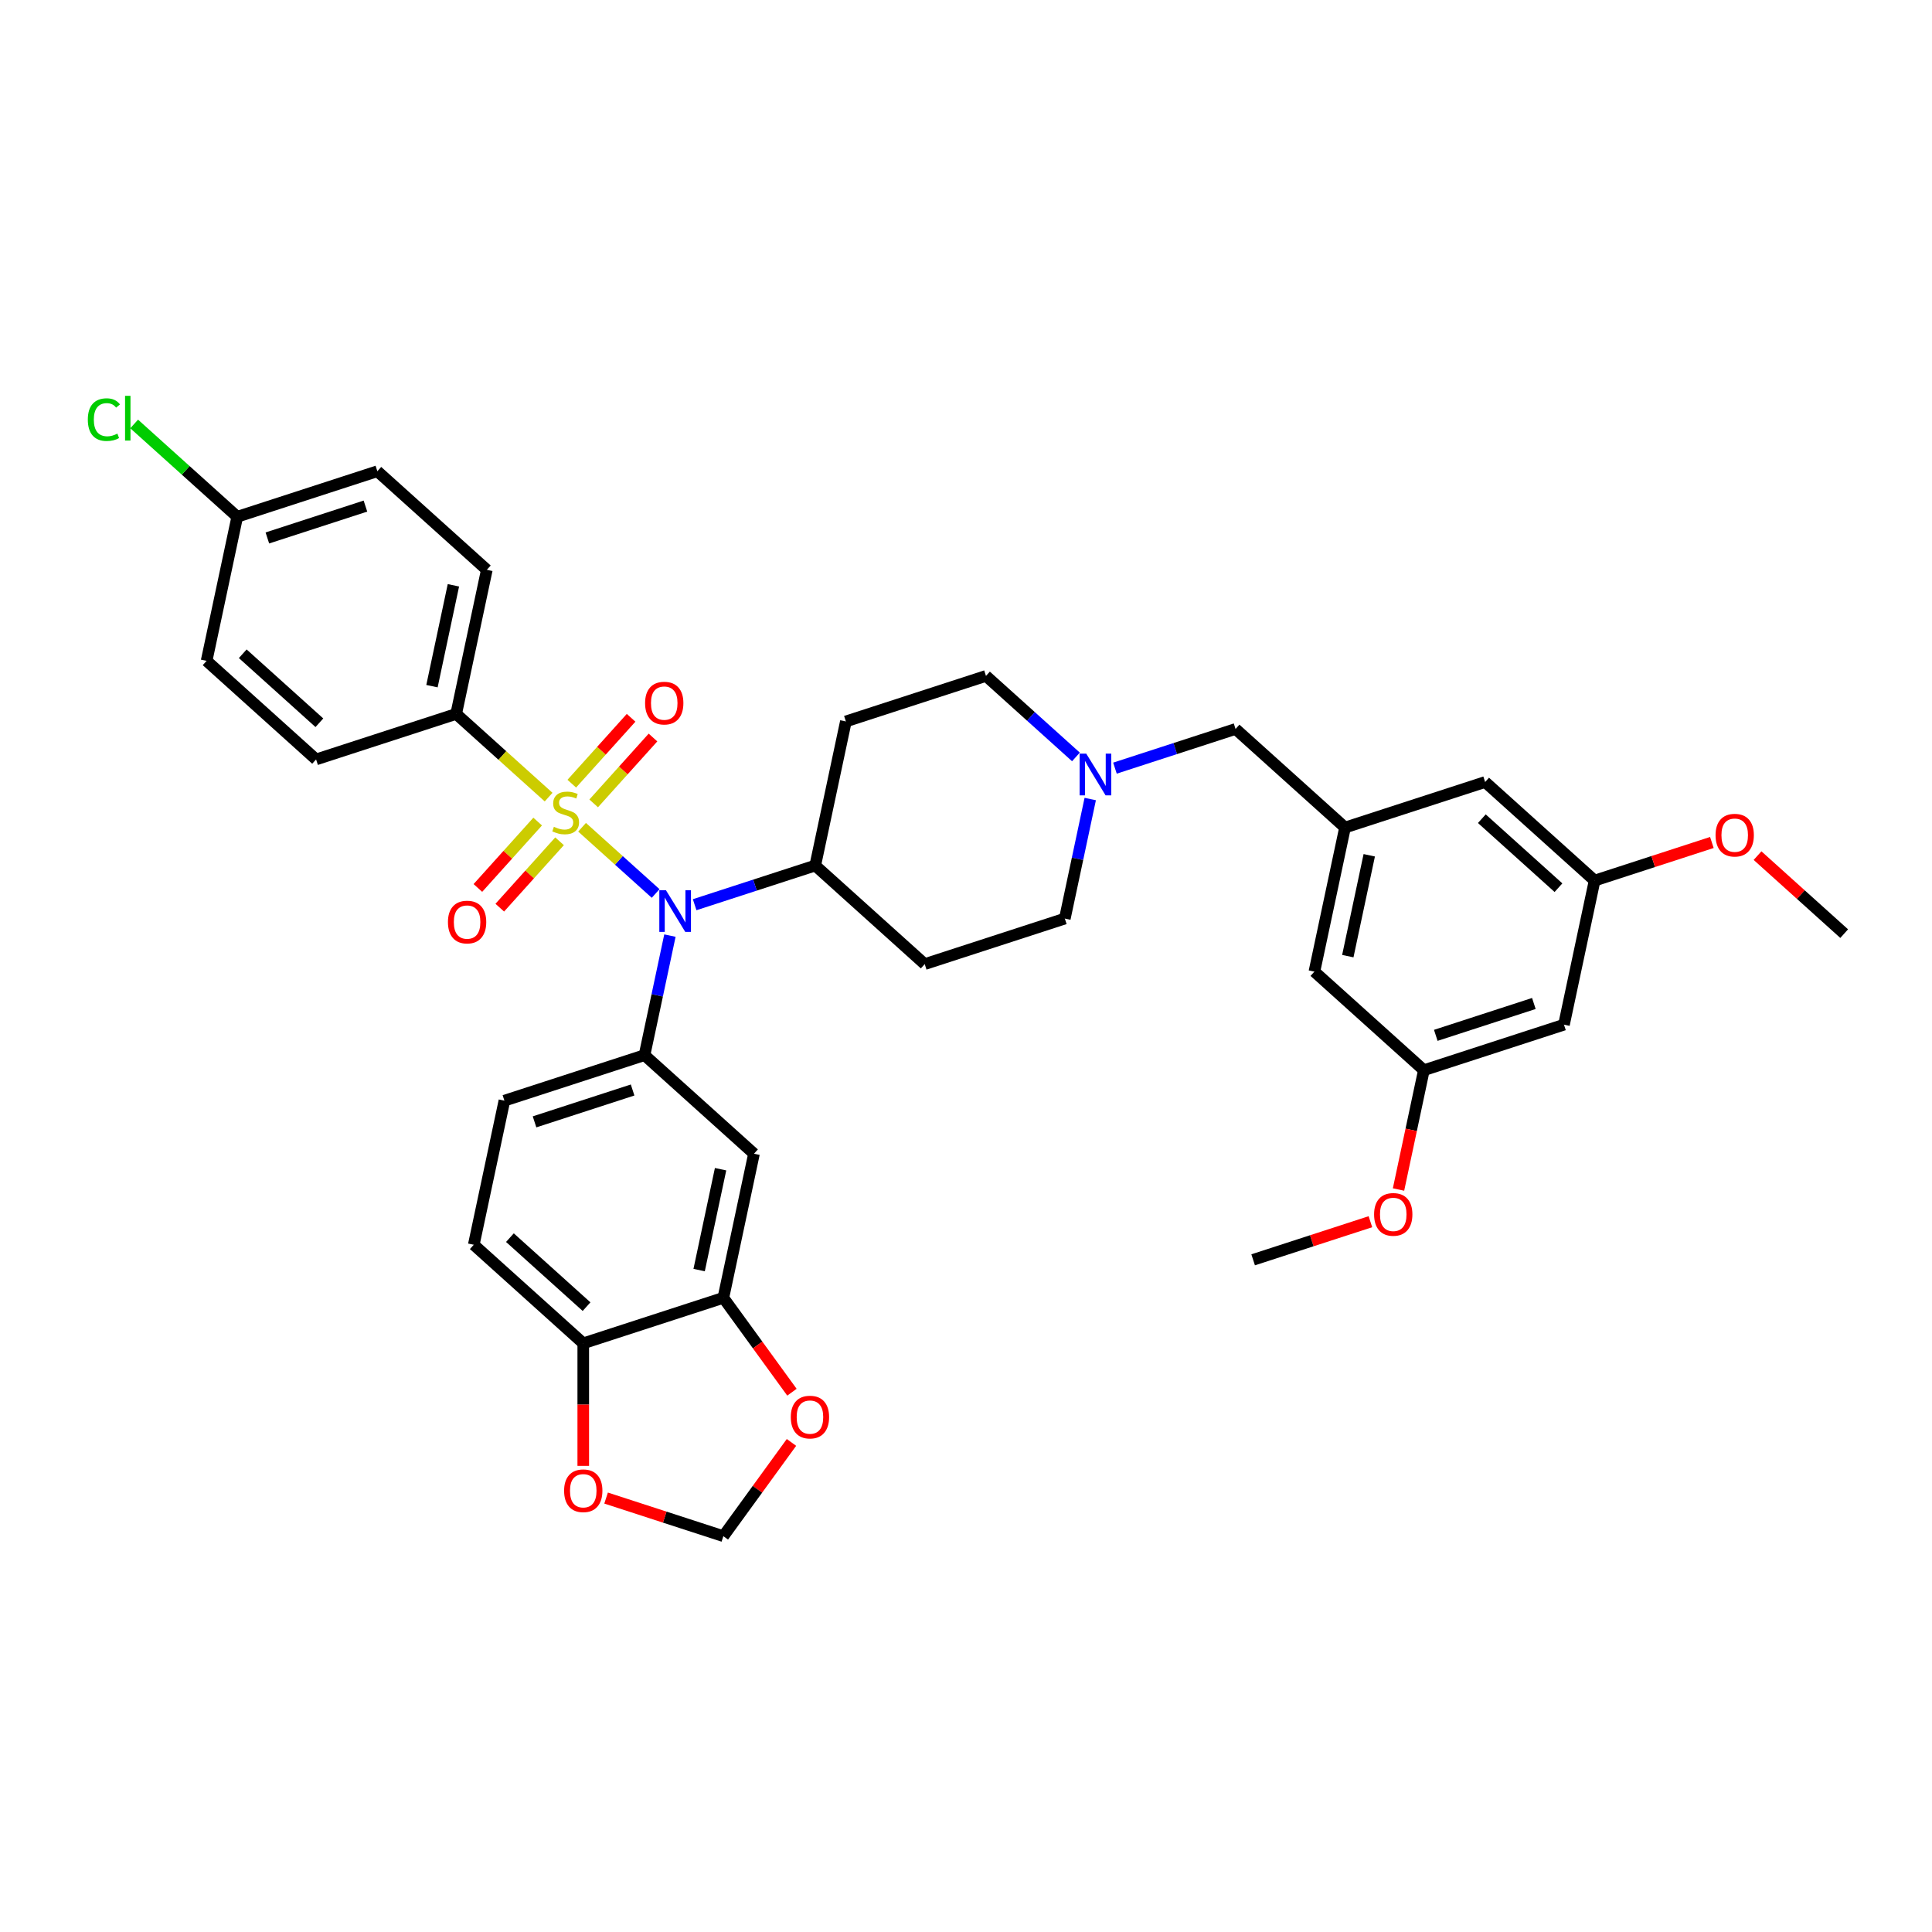 <?xml version='1.0' encoding='iso-8859-1'?>
<svg version='1.1' baseProfile='full'
              xmlns='http://www.w3.org/2000/svg'
                      xmlns:rdkit='http://www.rdkit.org/xml'
                      xmlns:xlink='http://www.w3.org/1999/xlink'
                  xml:space='preserve'
width='1000px' height='1000px' viewBox='0 0 1000 1000'>
<!-- END OF HEADER -->
<rect style='opacity:1.0;fill:#FFFFFF;stroke:none' width='1000' height='1000' x='0' y='0'> </rect>
<path class='bond-0' d='M 437.822,373.414 L 510.339,349.852' style='fill:none;fill-rule:evenodd;stroke:#000000;stroke-width:6px;stroke-linecap:butt;stroke-linejoin:miter;stroke-opacity:1' />
<path class='bond-1' d='M 437.822,373.414 L 421.969,447.997' style='fill:none;fill-rule:evenodd;stroke:#000000;stroke-width:6px;stroke-linecap:butt;stroke-linejoin:miter;stroke-opacity:1' />
<path class='bond-2' d='M 510.339,349.852 L 533.624,370.817' style='fill:none;fill-rule:evenodd;stroke:#000000;stroke-width:6px;stroke-linecap:butt;stroke-linejoin:miter;stroke-opacity:1' />
<path class='bond-2' d='M 533.624,370.817 L 556.908,391.783' style='fill:none;fill-rule:evenodd;stroke:#0000FF;stroke-width:6px;stroke-linecap:butt;stroke-linejoin:miter;stroke-opacity:1' />
<path class='bond-3' d='M 564.303,413.576 L 557.727,444.515' style='fill:none;fill-rule:evenodd;stroke:#0000FF;stroke-width:6px;stroke-linecap:butt;stroke-linejoin:miter;stroke-opacity:1' />
<path class='bond-3' d='M 557.727,444.515 L 551.15,475.455' style='fill:none;fill-rule:evenodd;stroke:#000000;stroke-width:6px;stroke-linecap:butt;stroke-linejoin:miter;stroke-opacity:1' />
<path class='bond-4' d='M 577.099,397.592 L 608.309,387.451' style='fill:none;fill-rule:evenodd;stroke:#0000FF;stroke-width:6px;stroke-linecap:butt;stroke-linejoin:miter;stroke-opacity:1' />
<path class='bond-4' d='M 608.309,387.451 L 639.52,377.31' style='fill:none;fill-rule:evenodd;stroke:#000000;stroke-width:6px;stroke-linecap:butt;stroke-linejoin:miter;stroke-opacity:1' />
<path class='bond-5' d='M 551.15,475.455 L 478.633,499.017' style='fill:none;fill-rule:evenodd;stroke:#000000;stroke-width:6px;stroke-linecap:butt;stroke-linejoin:miter;stroke-opacity:1' />
<path class='bond-6' d='M 478.633,499.017 L 421.969,447.997' style='fill:none;fill-rule:evenodd;stroke:#000000;stroke-width:6px;stroke-linecap:butt;stroke-linejoin:miter;stroke-opacity:1' />
<path class='bond-7' d='M 421.969,447.997 L 390.759,458.138' style='fill:none;fill-rule:evenodd;stroke:#000000;stroke-width:6px;stroke-linecap:butt;stroke-linejoin:miter;stroke-opacity:1' />
<path class='bond-7' d='M 390.759,458.138 L 359.548,468.279' style='fill:none;fill-rule:evenodd;stroke:#0000FF;stroke-width:6px;stroke-linecap:butt;stroke-linejoin:miter;stroke-opacity:1' />
<path class='bond-8' d='M 809.512,530.371 L 736.995,553.934' style='fill:none;fill-rule:evenodd;stroke:#000000;stroke-width:6px;stroke-linecap:butt;stroke-linejoin:miter;stroke-opacity:1' />
<path class='bond-8' d='M 793.922,519.402 L 743.16,535.896' style='fill:none;fill-rule:evenodd;stroke:#000000;stroke-width:6px;stroke-linecap:butt;stroke-linejoin:miter;stroke-opacity:1' />
<path class='bond-9' d='M 809.512,530.371 L 825.365,455.789' style='fill:none;fill-rule:evenodd;stroke:#000000;stroke-width:6px;stroke-linecap:butt;stroke-linejoin:miter;stroke-opacity:1' />
<path class='bond-10' d='M 736.995,553.934 L 680.331,502.913' style='fill:none;fill-rule:evenodd;stroke:#000000;stroke-width:6px;stroke-linecap:butt;stroke-linejoin:miter;stroke-opacity:1' />
<path class='bond-11' d='M 736.995,553.934 L 730.431,584.812' style='fill:none;fill-rule:evenodd;stroke:#000000;stroke-width:6px;stroke-linecap:butt;stroke-linejoin:miter;stroke-opacity:1' />
<path class='bond-11' d='M 730.431,584.812 L 723.868,615.691' style='fill:none;fill-rule:evenodd;stroke:#FF0000;stroke-width:6px;stroke-linecap:butt;stroke-linejoin:miter;stroke-opacity:1' />
<path class='bond-12' d='M 339.357,462.469 L 320.318,445.326' style='fill:none;fill-rule:evenodd;stroke:#0000FF;stroke-width:6px;stroke-linecap:butt;stroke-linejoin:miter;stroke-opacity:1' />
<path class='bond-12' d='M 320.318,445.326 L 301.279,428.183' style='fill:none;fill-rule:evenodd;stroke:#CCCC00;stroke-width:6px;stroke-linecap:butt;stroke-linejoin:miter;stroke-opacity:1' />
<path class='bond-13' d='M 346.752,484.262 L 340.176,515.202' style='fill:none;fill-rule:evenodd;stroke:#0000FF;stroke-width:6px;stroke-linecap:butt;stroke-linejoin:miter;stroke-opacity:1' />
<path class='bond-13' d='M 340.176,515.202 L 333.6,546.141' style='fill:none;fill-rule:evenodd;stroke:#000000;stroke-width:6px;stroke-linecap:butt;stroke-linejoin:miter;stroke-opacity:1' />
<path class='bond-14' d='M 236.125,369.518 L 251.978,294.936' style='fill:none;fill-rule:evenodd;stroke:#000000;stroke-width:6px;stroke-linecap:butt;stroke-linejoin:miter;stroke-opacity:1' />
<path class='bond-14' d='M 223.586,355.16 L 234.683,302.952' style='fill:none;fill-rule:evenodd;stroke:#000000;stroke-width:6px;stroke-linecap:butt;stroke-linejoin:miter;stroke-opacity:1' />
<path class='bond-15' d='M 236.125,369.518 L 163.608,393.08' style='fill:none;fill-rule:evenodd;stroke:#000000;stroke-width:6px;stroke-linecap:butt;stroke-linejoin:miter;stroke-opacity:1' />
<path class='bond-16' d='M 236.125,369.518 L 260.042,391.053' style='fill:none;fill-rule:evenodd;stroke:#000000;stroke-width:6px;stroke-linecap:butt;stroke-linejoin:miter;stroke-opacity:1' />
<path class='bond-16' d='M 260.042,391.053 L 283.959,412.588' style='fill:none;fill-rule:evenodd;stroke:#CCCC00;stroke-width:6px;stroke-linecap:butt;stroke-linejoin:miter;stroke-opacity:1' />
<path class='bond-17' d='M 251.978,294.936 L 195.314,243.915' style='fill:none;fill-rule:evenodd;stroke:#000000;stroke-width:6px;stroke-linecap:butt;stroke-linejoin:miter;stroke-opacity:1' />
<path class='bond-18' d='M 278.293,425.243 L 262.823,442.424' style='fill:none;fill-rule:evenodd;stroke:#CCCC00;stroke-width:6px;stroke-linecap:butt;stroke-linejoin:miter;stroke-opacity:1' />
<path class='bond-18' d='M 262.823,442.424 L 247.353,459.605' style='fill:none;fill-rule:evenodd;stroke:#FF0000;stroke-width:6px;stroke-linecap:butt;stroke-linejoin:miter;stroke-opacity:1' />
<path class='bond-18' d='M 289.625,435.447 L 274.155,452.628' style='fill:none;fill-rule:evenodd;stroke:#CCCC00;stroke-width:6px;stroke-linecap:butt;stroke-linejoin:miter;stroke-opacity:1' />
<path class='bond-18' d='M 274.155,452.628 L 258.685,469.809' style='fill:none;fill-rule:evenodd;stroke:#FF0000;stroke-width:6px;stroke-linecap:butt;stroke-linejoin:miter;stroke-opacity:1' />
<path class='bond-19' d='M 307.285,415.834 L 322.636,398.785' style='fill:none;fill-rule:evenodd;stroke:#CCCC00;stroke-width:6px;stroke-linecap:butt;stroke-linejoin:miter;stroke-opacity:1' />
<path class='bond-19' d='M 322.636,398.785 L 337.987,381.736' style='fill:none;fill-rule:evenodd;stroke:#FF0000;stroke-width:6px;stroke-linecap:butt;stroke-linejoin:miter;stroke-opacity:1' />
<path class='bond-19' d='M 295.952,405.63 L 311.303,388.581' style='fill:none;fill-rule:evenodd;stroke:#CCCC00;stroke-width:6px;stroke-linecap:butt;stroke-linejoin:miter;stroke-opacity:1' />
<path class='bond-19' d='M 311.303,388.581 L 326.654,371.532' style='fill:none;fill-rule:evenodd;stroke:#FF0000;stroke-width:6px;stroke-linecap:butt;stroke-linejoin:miter;stroke-opacity:1' />
<path class='bond-20' d='M 163.608,393.08 L 106.944,342.06' style='fill:none;fill-rule:evenodd;stroke:#000000;stroke-width:6px;stroke-linecap:butt;stroke-linejoin:miter;stroke-opacity:1' />
<path class='bond-20' d='M 165.312,374.095 L 125.648,338.38' style='fill:none;fill-rule:evenodd;stroke:#000000;stroke-width:6px;stroke-linecap:butt;stroke-linejoin:miter;stroke-opacity:1' />
<path class='bond-21' d='M 122.797,267.477 L 106.944,342.06' style='fill:none;fill-rule:evenodd;stroke:#000000;stroke-width:6px;stroke-linecap:butt;stroke-linejoin:miter;stroke-opacity:1' />
<path class='bond-22' d='M 122.797,267.477 L 96.12,243.457' style='fill:none;fill-rule:evenodd;stroke:#000000;stroke-width:6px;stroke-linecap:butt;stroke-linejoin:miter;stroke-opacity:1' />
<path class='bond-22' d='M 96.12,243.457 L 69.442,219.437' style='fill:none;fill-rule:evenodd;stroke:#00CC00;stroke-width:6px;stroke-linecap:butt;stroke-linejoin:miter;stroke-opacity:1' />
<path class='bond-23' d='M 122.797,267.477 L 195.314,243.915' style='fill:none;fill-rule:evenodd;stroke:#000000;stroke-width:6px;stroke-linecap:butt;stroke-linejoin:miter;stroke-opacity:1' />
<path class='bond-23' d='M 138.387,278.446 L 189.149,261.953' style='fill:none;fill-rule:evenodd;stroke:#000000;stroke-width:6px;stroke-linecap:butt;stroke-linejoin:miter;stroke-opacity:1' />
<path class='bond-24' d='M 245.23,644.286 L 301.894,695.307' style='fill:none;fill-rule:evenodd;stroke:#000000;stroke-width:6px;stroke-linecap:butt;stroke-linejoin:miter;stroke-opacity:1' />
<path class='bond-24' d='M 263.933,640.606 L 303.598,676.321' style='fill:none;fill-rule:evenodd;stroke:#000000;stroke-width:6px;stroke-linecap:butt;stroke-linejoin:miter;stroke-opacity:1' />
<path class='bond-25' d='M 245.23,644.286 L 261.083,569.704' style='fill:none;fill-rule:evenodd;stroke:#000000;stroke-width:6px;stroke-linecap:butt;stroke-linejoin:miter;stroke-opacity:1' />
<path class='bond-26' d='M 261.083,569.704 L 333.6,546.141' style='fill:none;fill-rule:evenodd;stroke:#000000;stroke-width:6px;stroke-linecap:butt;stroke-linejoin:miter;stroke-opacity:1' />
<path class='bond-26' d='M 276.673,580.673 L 327.434,564.179' style='fill:none;fill-rule:evenodd;stroke:#000000;stroke-width:6px;stroke-linecap:butt;stroke-linejoin:miter;stroke-opacity:1' />
<path class='bond-27' d='M 333.6,546.141 L 390.263,597.162' style='fill:none;fill-rule:evenodd;stroke:#000000;stroke-width:6px;stroke-linecap:butt;stroke-linejoin:miter;stroke-opacity:1' />
<path class='bond-28' d='M 390.263,597.162 L 374.41,671.744' style='fill:none;fill-rule:evenodd;stroke:#000000;stroke-width:6px;stroke-linecap:butt;stroke-linejoin:miter;stroke-opacity:1' />
<path class='bond-28' d='M 372.969,605.179 L 361.872,657.386' style='fill:none;fill-rule:evenodd;stroke:#000000;stroke-width:6px;stroke-linecap:butt;stroke-linejoin:miter;stroke-opacity:1' />
<path class='bond-29' d='M 301.894,695.307 L 374.41,671.744' style='fill:none;fill-rule:evenodd;stroke:#000000;stroke-width:6px;stroke-linecap:butt;stroke-linejoin:miter;stroke-opacity:1' />
<path class='bond-30' d='M 301.894,695.307 L 301.894,727.018' style='fill:none;fill-rule:evenodd;stroke:#000000;stroke-width:6px;stroke-linecap:butt;stroke-linejoin:miter;stroke-opacity:1' />
<path class='bond-30' d='M 301.894,727.018 L 301.894,758.73' style='fill:none;fill-rule:evenodd;stroke:#FF0000;stroke-width:6px;stroke-linecap:butt;stroke-linejoin:miter;stroke-opacity:1' />
<path class='bond-31' d='M 374.41,671.744 L 392.16,696.175' style='fill:none;fill-rule:evenodd;stroke:#000000;stroke-width:6px;stroke-linecap:butt;stroke-linejoin:miter;stroke-opacity:1' />
<path class='bond-31' d='M 392.16,696.175 L 409.91,720.606' style='fill:none;fill-rule:evenodd;stroke:#FF0000;stroke-width:6px;stroke-linecap:butt;stroke-linejoin:miter;stroke-opacity:1' />
<path class='bond-32' d='M 409.667,746.591 L 392.039,770.854' style='fill:none;fill-rule:evenodd;stroke:#FF0000;stroke-width:6px;stroke-linecap:butt;stroke-linejoin:miter;stroke-opacity:1' />
<path class='bond-32' d='M 392.039,770.854 L 374.41,795.118' style='fill:none;fill-rule:evenodd;stroke:#000000;stroke-width:6px;stroke-linecap:butt;stroke-linejoin:miter;stroke-opacity:1' />
<path class='bond-33' d='M 374.41,795.118 L 344.061,785.256' style='fill:none;fill-rule:evenodd;stroke:#000000;stroke-width:6px;stroke-linecap:butt;stroke-linejoin:miter;stroke-opacity:1' />
<path class='bond-33' d='M 344.061,785.256 L 313.712,775.395' style='fill:none;fill-rule:evenodd;stroke:#FF0000;stroke-width:6px;stroke-linecap:butt;stroke-linejoin:miter;stroke-opacity:1' />
<path class='bond-34' d='M 825.365,455.789 L 768.701,404.769' style='fill:none;fill-rule:evenodd;stroke:#000000;stroke-width:6px;stroke-linecap:butt;stroke-linejoin:miter;stroke-opacity:1' />
<path class='bond-34' d='M 806.661,459.469 L 766.996,423.754' style='fill:none;fill-rule:evenodd;stroke:#000000;stroke-width:6px;stroke-linecap:butt;stroke-linejoin:miter;stroke-opacity:1' />
<path class='bond-35' d='M 825.365,455.789 L 855.714,445.928' style='fill:none;fill-rule:evenodd;stroke:#000000;stroke-width:6px;stroke-linecap:butt;stroke-linejoin:miter;stroke-opacity:1' />
<path class='bond-35' d='M 855.714,445.928 L 886.063,436.067' style='fill:none;fill-rule:evenodd;stroke:#FF0000;stroke-width:6px;stroke-linecap:butt;stroke-linejoin:miter;stroke-opacity:1' />
<path class='bond-36' d='M 696.184,428.331 L 768.701,404.769' style='fill:none;fill-rule:evenodd;stroke:#000000;stroke-width:6px;stroke-linecap:butt;stroke-linejoin:miter;stroke-opacity:1' />
<path class='bond-37' d='M 696.184,428.331 L 639.52,377.31' style='fill:none;fill-rule:evenodd;stroke:#000000;stroke-width:6px;stroke-linecap:butt;stroke-linejoin:miter;stroke-opacity:1' />
<path class='bond-38' d='M 696.184,428.331 L 680.331,502.913' style='fill:none;fill-rule:evenodd;stroke:#000000;stroke-width:6px;stroke-linecap:butt;stroke-linejoin:miter;stroke-opacity:1' />
<path class='bond-38' d='M 708.723,442.689 L 697.625,494.896' style='fill:none;fill-rule:evenodd;stroke:#000000;stroke-width:6px;stroke-linecap:butt;stroke-linejoin:miter;stroke-opacity:1' />
<path class='bond-39' d='M 909.7,442.868 L 932.123,463.058' style='fill:none;fill-rule:evenodd;stroke:#FF0000;stroke-width:6px;stroke-linecap:butt;stroke-linejoin:miter;stroke-opacity:1' />
<path class='bond-39' d='M 932.123,463.058 L 954.545,483.247' style='fill:none;fill-rule:evenodd;stroke:#000000;stroke-width:6px;stroke-linecap:butt;stroke-linejoin:miter;stroke-opacity:1' />
<path class='bond-40' d='M 709.323,632.356 L 678.974,642.217' style='fill:none;fill-rule:evenodd;stroke:#FF0000;stroke-width:6px;stroke-linecap:butt;stroke-linejoin:miter;stroke-opacity:1' />
<path class='bond-40' d='M 678.974,642.217 L 648.625,652.078' style='fill:none;fill-rule:evenodd;stroke:#000000;stroke-width:6px;stroke-linecap:butt;stroke-linejoin:miter;stroke-opacity:1' />
<path  class='atom-2' d='M 562.23 390.076
L 569.306 401.513
Q 570.007 402.641, 571.136 404.685
Q 572.264 406.728, 572.325 406.85
L 572.325 390.076
L 575.192 390.076
L 575.192 411.669
L 572.234 411.669
L 564.639 399.164
Q 563.755 397.701, 562.81 396.023
Q 561.895 394.346, 561.62 393.827
L 561.62 411.669
L 558.814 411.669
L 558.814 390.076
L 562.23 390.076
' fill='#0000FF'/>
<path  class='atom-8' d='M 344.679 460.762
L 351.755 472.199
Q 352.457 473.328, 353.585 475.371
Q 354.714 477.415, 354.775 477.537
L 354.775 460.762
L 357.642 460.762
L 357.642 482.356
L 354.683 482.356
L 347.089 469.851
Q 346.204 468.387, 345.259 466.71
Q 344.344 465.032, 344.069 464.514
L 344.069 482.356
L 341.263 482.356
L 341.263 460.762
L 344.679 460.762
' fill='#0000FF'/>
<path  class='atom-11' d='M 286.689 427.95
Q 286.933 428.041, 287.939 428.468
Q 288.946 428.895, 290.044 429.17
Q 291.172 429.414, 292.27 429.414
Q 294.314 429.414, 295.503 428.438
Q 296.693 427.431, 296.693 425.693
Q 296.693 424.504, 296.083 423.772
Q 295.503 423.04, 294.588 422.643
Q 293.673 422.247, 292.148 421.789
Q 290.227 421.21, 289.068 420.661
Q 287.939 420.112, 287.116 418.953
Q 286.323 417.794, 286.323 415.842
Q 286.323 413.127, 288.153 411.45
Q 290.013 409.772, 293.673 409.772
Q 296.174 409.772, 299.011 410.962
L 298.309 413.31
Q 295.717 412.243, 293.765 412.243
Q 291.66 412.243, 290.501 413.127
Q 289.342 413.981, 289.373 415.476
Q 289.373 416.635, 289.952 417.336
Q 290.562 418.038, 291.416 418.434
Q 292.301 418.831, 293.765 419.288
Q 295.717 419.898, 296.876 420.508
Q 298.035 421.118, 298.858 422.369
Q 299.712 423.589, 299.712 425.693
Q 299.712 428.682, 297.699 430.298
Q 295.717 431.884, 292.392 431.884
Q 290.471 431.884, 289.007 431.457
Q 287.573 431.061, 285.865 430.359
L 286.689 427.95
' fill='#CCCC00'/>
<path  class='atom-12' d='M 231.856 477.263
Q 231.856 472.079, 234.418 469.181
Q 236.98 466.284, 241.768 466.284
Q 246.557 466.284, 249.119 469.181
Q 251.681 472.079, 251.681 477.263
Q 251.681 482.509, 249.088 485.498
Q 246.496 488.457, 241.768 488.457
Q 237.01 488.457, 234.418 485.498
Q 231.856 482.54, 231.856 477.263
M 241.768 486.017
Q 245.062 486.017, 246.831 483.821
Q 248.631 481.594, 248.631 477.263
Q 248.631 473.024, 246.831 470.889
Q 245.062 468.724, 241.768 468.724
Q 238.474 468.724, 236.675 470.859
Q 234.906 472.994, 234.906 477.263
Q 234.906 481.625, 236.675 483.821
Q 238.474 486.017, 241.768 486.017
' fill='#FF0000'/>
<path  class='atom-13' d='M 333.897 363.936
Q 333.897 358.751, 336.459 355.853
Q 339.021 352.956, 343.809 352.956
Q 348.597 352.956, 351.159 355.853
Q 353.721 358.751, 353.721 363.936
Q 353.721 369.182, 351.129 372.171
Q 348.536 375.129, 343.809 375.129
Q 339.051 375.129, 336.459 372.171
Q 333.897 369.212, 333.897 363.936
M 343.809 372.689
Q 347.103 372.689, 348.872 370.493
Q 350.671 368.267, 350.671 363.936
Q 350.671 359.696, 348.872 357.561
Q 347.103 355.396, 343.809 355.396
Q 340.515 355.396, 338.716 357.531
Q 336.947 359.666, 336.947 363.936
Q 336.947 368.297, 338.716 370.493
Q 340.515 372.689, 343.809 372.689
' fill='#FF0000'/>
<path  class='atom-22' d='M 409.316 733.492
Q 409.316 728.307, 411.878 725.41
Q 414.44 722.512, 419.228 722.512
Q 424.017 722.512, 426.579 725.41
Q 429.141 728.307, 429.141 733.492
Q 429.141 738.738, 426.548 741.727
Q 423.956 744.685, 419.228 744.685
Q 414.47 744.685, 411.878 741.727
Q 409.316 738.768, 409.316 733.492
M 419.228 742.245
Q 422.522 742.245, 424.291 740.049
Q 426.091 737.823, 426.091 733.492
Q 426.091 729.253, 424.291 727.118
Q 422.522 724.952, 419.228 724.952
Q 415.934 724.952, 414.135 727.087
Q 412.366 729.222, 412.366 733.492
Q 412.366 737.853, 414.135 740.049
Q 415.934 742.245, 419.228 742.245
' fill='#FF0000'/>
<path  class='atom-24' d='M 291.981 771.616
Q 291.981 766.431, 294.543 763.534
Q 297.105 760.637, 301.894 760.637
Q 306.682 760.637, 309.244 763.534
Q 311.806 766.431, 311.806 771.616
Q 311.806 776.862, 309.213 779.851
Q 306.621 782.81, 301.894 782.81
Q 297.136 782.81, 294.543 779.851
Q 291.981 776.893, 291.981 771.616
M 301.894 780.37
Q 305.187 780.37, 306.956 778.174
Q 308.756 775.947, 308.756 771.616
Q 308.756 767.377, 306.956 765.242
Q 305.187 763.076, 301.894 763.076
Q 298.6 763.076, 296.8 765.211
Q 295.031 767.346, 295.031 771.616
Q 295.031 775.978, 296.8 778.174
Q 298.6 780.37, 301.894 780.37
' fill='#FF0000'/>
<path  class='atom-27' d='M 45.455 217.204
Q 45.455 211.836, 47.956 209.03
Q 50.487 206.194, 55.275 206.194
Q 59.728 206.194, 62.107 209.335
L 60.094 210.982
Q 58.356 208.695, 55.275 208.695
Q 52.012 208.695, 50.273 210.891
Q 48.566 213.056, 48.566 217.204
Q 48.566 221.474, 50.334 223.67
Q 52.134 225.866, 55.611 225.866
Q 57.99 225.866, 60.765 224.433
L 61.619 226.72
Q 60.491 227.452, 58.783 227.879
Q 57.075 228.306, 55.184 228.306
Q 50.487 228.306, 47.956 225.439
Q 45.455 222.572, 45.455 217.204
' fill='#00CC00'/>
<path  class='atom-27' d='M 64.73 204.882
L 67.536 204.882
L 67.536 228.032
L 64.73 228.032
L 64.73 204.882
' fill='#00CC00'/>
<path  class='atom-32' d='M 887.969 432.288
Q 887.969 427.103, 890.531 424.205
Q 893.093 421.308, 897.882 421.308
Q 902.67 421.308, 905.232 424.205
Q 907.794 427.103, 907.794 432.288
Q 907.794 437.534, 905.201 440.523
Q 902.609 443.481, 897.882 443.481
Q 893.124 443.481, 890.531 440.523
Q 887.969 437.564, 887.969 432.288
M 897.882 441.041
Q 901.176 441.041, 902.945 438.845
Q 904.744 436.619, 904.744 432.288
Q 904.744 428.048, 902.945 425.913
Q 901.176 423.748, 897.882 423.748
Q 894.588 423.748, 892.788 425.883
Q 891.019 428.018, 891.019 432.288
Q 891.019 436.649, 892.788 438.845
Q 894.588 441.041, 897.882 441.041
' fill='#FF0000'/>
<path  class='atom-33' d='M 711.229 628.577
Q 711.229 623.392, 713.791 620.495
Q 716.353 617.597, 721.142 617.597
Q 725.93 617.597, 728.492 620.495
Q 731.054 623.392, 731.054 628.577
Q 731.054 633.823, 728.462 636.812
Q 725.869 639.77, 721.142 639.77
Q 716.384 639.77, 713.791 636.812
Q 711.229 633.854, 711.229 628.577
M 721.142 637.331
Q 724.436 637.331, 726.205 635.135
Q 728.004 632.908, 728.004 628.577
Q 728.004 624.338, 726.205 622.203
Q 724.436 620.037, 721.142 620.037
Q 717.848 620.037, 716.048 622.172
Q 714.279 624.307, 714.279 628.577
Q 714.279 632.939, 716.048 635.135
Q 717.848 637.331, 721.142 637.331
' fill='#FF0000'/>
</svg>
